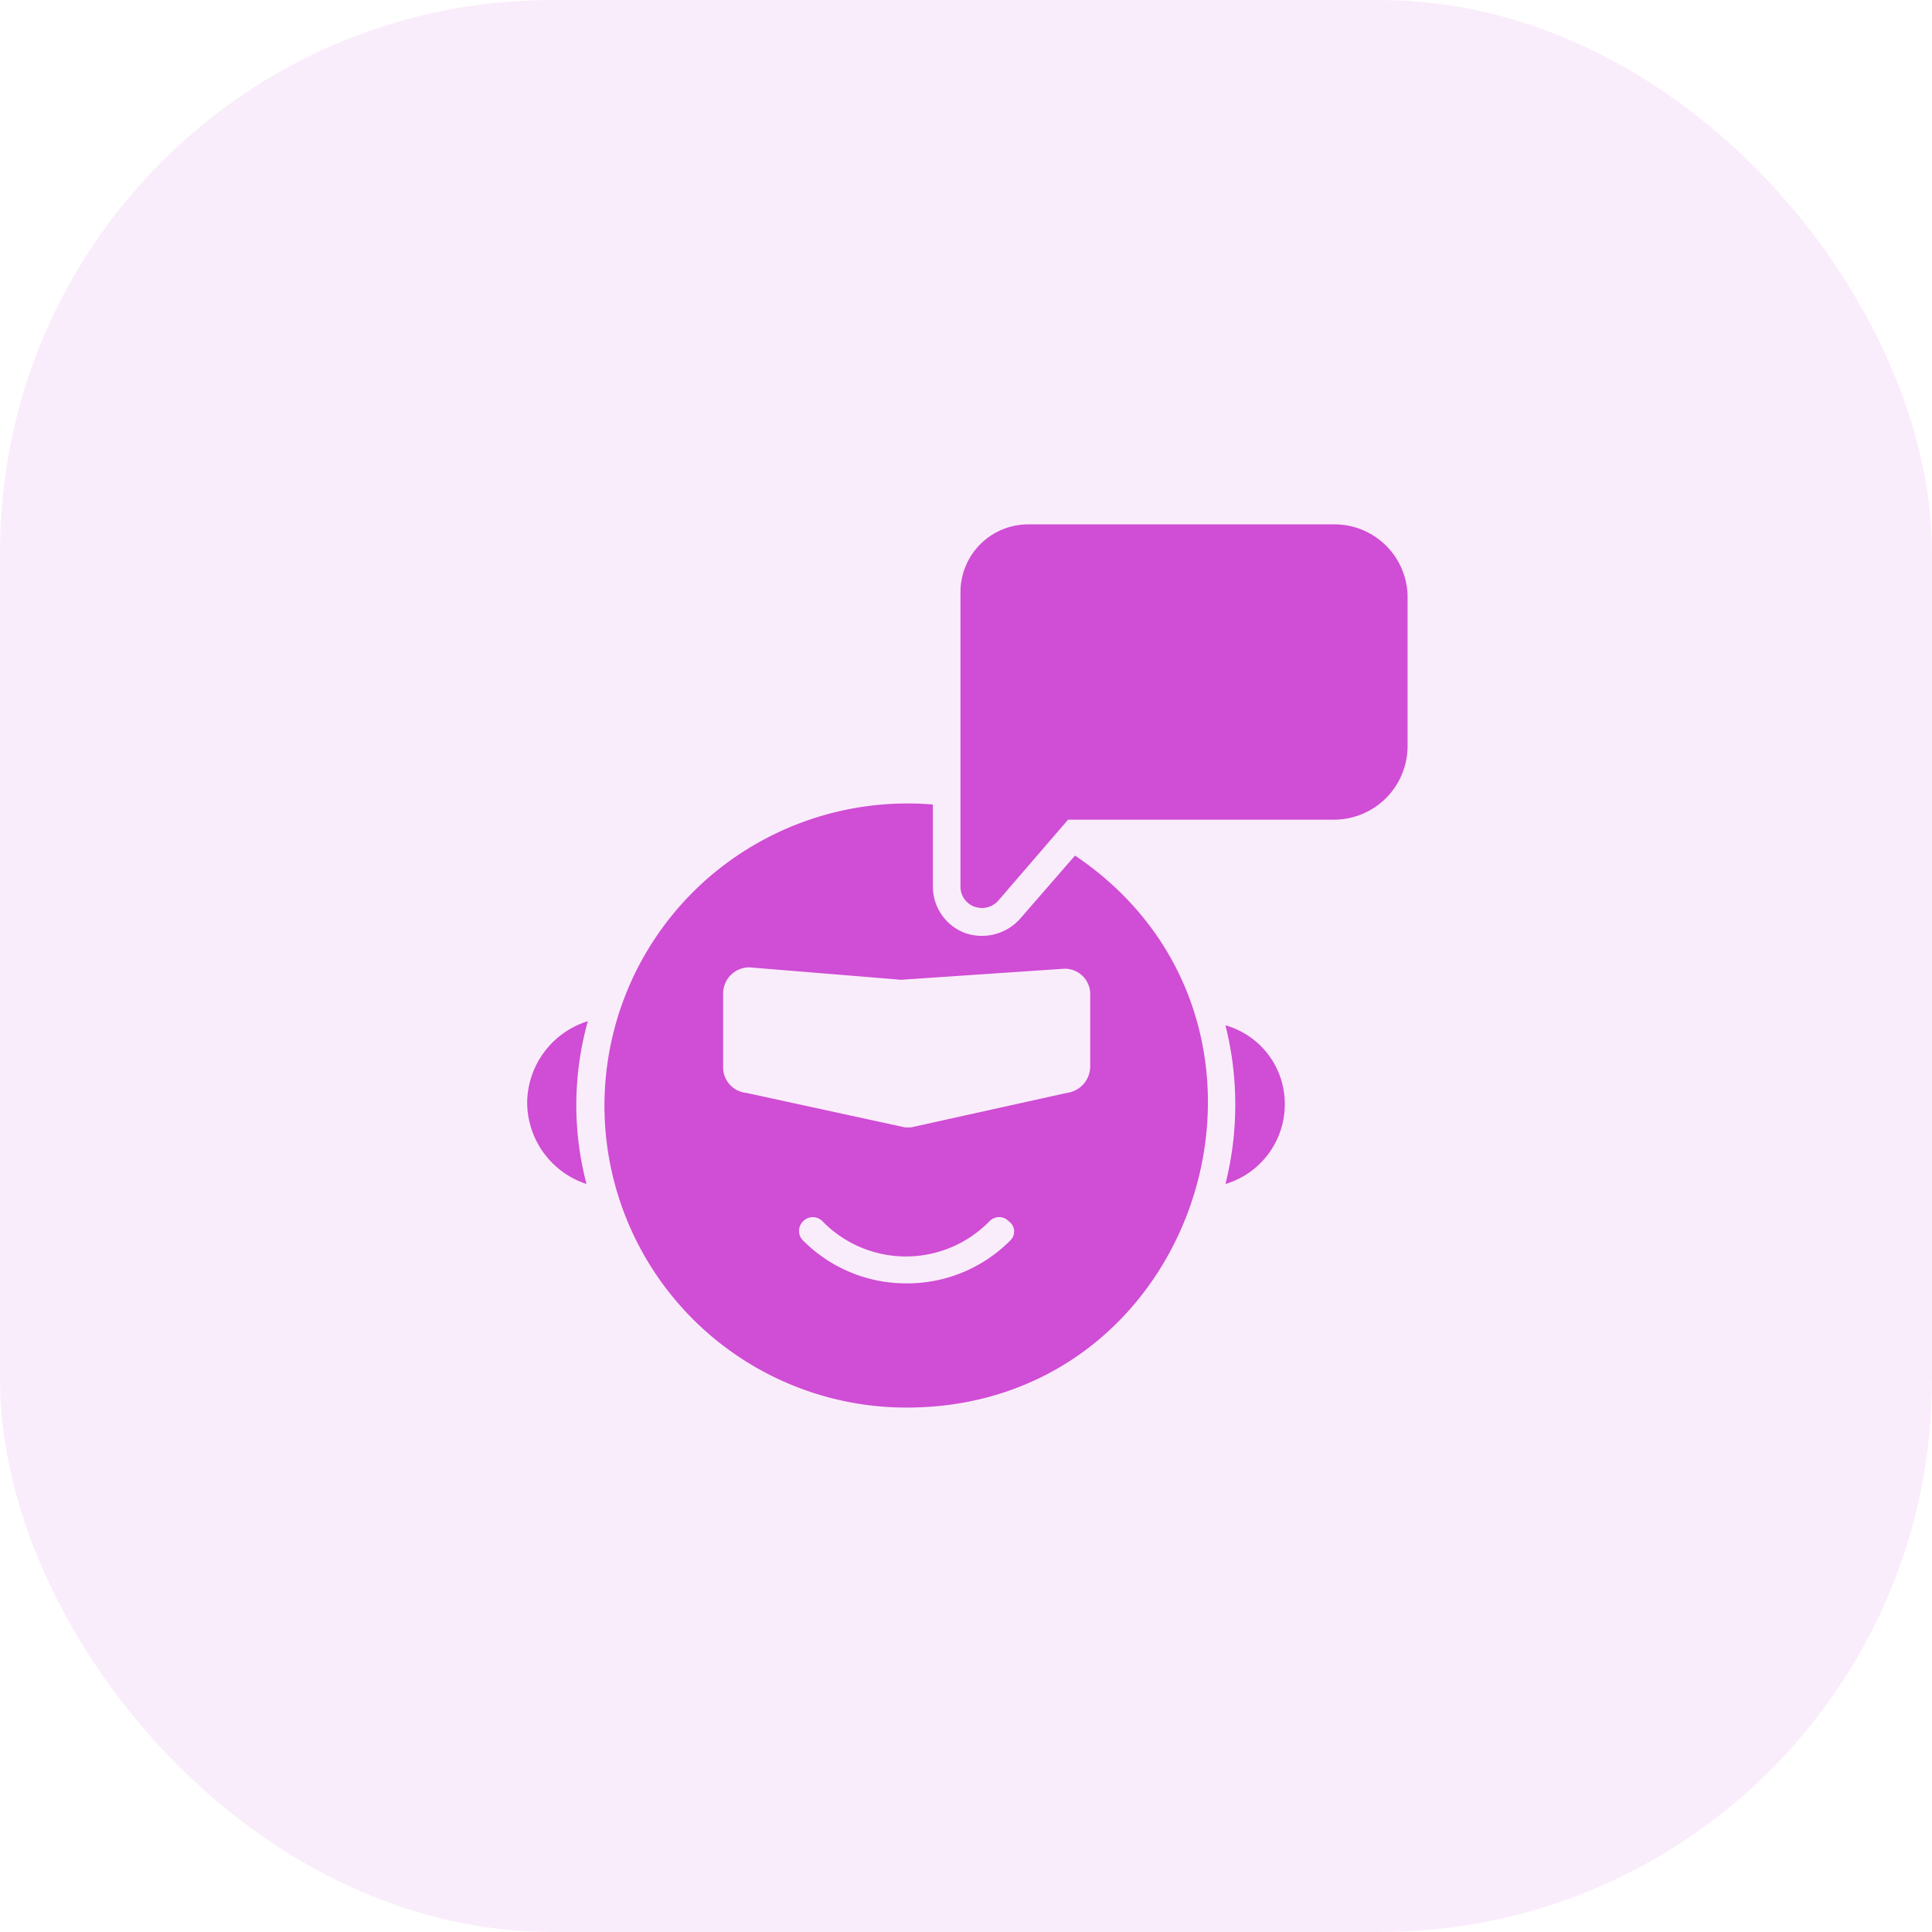 <svg xmlns="http://www.w3.org/2000/svg" width="70" height="70" viewBox="0 0 70 70">
  <g id="Group_49791" data-name="Group 49791" transform="translate(-613 -4203)">
    <g id="Group_49790" data-name="Group 49790">
      <g id="Group_49789" data-name="Group 49789">
        <rect id="Rectangle_3370" data-name="Rectangle 3370" width="70" height="70" rx="20" transform="translate(613 4203)" fill="#d04dd5" opacity="0.1"/>
        <path id="Union_43" data-name="Union 43" d="M-1624.6,7606.949a11.022,11.022,0,0,1,8.3-2.8v2.95a1.8,1.8,0,0,0,1.15,1.7,1.851,1.851,0,0,0,2-.5l2-2.3c8.9,6,4.649,20-6.1,20A10.939,10.939,0,0,1-1624.6,7606.949Zm3.6,12.3a.484.484,0,0,0,0,.7,5.26,5.26,0,0,0,3.75,1.55,5.258,5.258,0,0,0,3.75-1.55.451.451,0,0,0-.05-.7.483.483,0,0,0-.7,0,4.226,4.226,0,0,1-6.05,0,.5.5,0,0,0-.35-.15A.5.5,0,0,0-1621,7619.248Zm-2.9-8.25v2.65a.932.932,0,0,0,.851.95l5.75,1.25h.2l5.649-1.25a.971.971,0,0,0,.85-.95v-2.6a.919.919,0,0,0-.95-.95l-5.9.4-5.5-.45A.95.95,0,0,0-1623.9,7611Zm18.2,1.15a2.954,2.954,0,0,1,2.15,2.85,3.013,3.013,0,0,1-2.15,2.9A11.781,11.781,0,0,0-1605.7,7612.148Zm-25.3,2.8a3.122,3.122,0,0,1,2.2-2.95,11.257,11.257,0,0,0-.05,5.9A3.122,3.122,0,0,1-1631,7614.949Zm16.2-7.1a.769.769,0,0,1-.5-.75v-10.65a2.454,2.454,0,0,1,2.449-2.45h11.1a2.65,2.65,0,0,1,2.65,2.55v5.5a2.668,2.668,0,0,1-2.65,2.649h-9.65l-2.5,2.9a.787.787,0,0,1-.618.3A.894.894,0,0,1-1614.8,7607.848Z" transform="translate(2263.1 -3372)" fill="#d04dd5"/>
      </g>
    </g>
  </g>
</svg>
